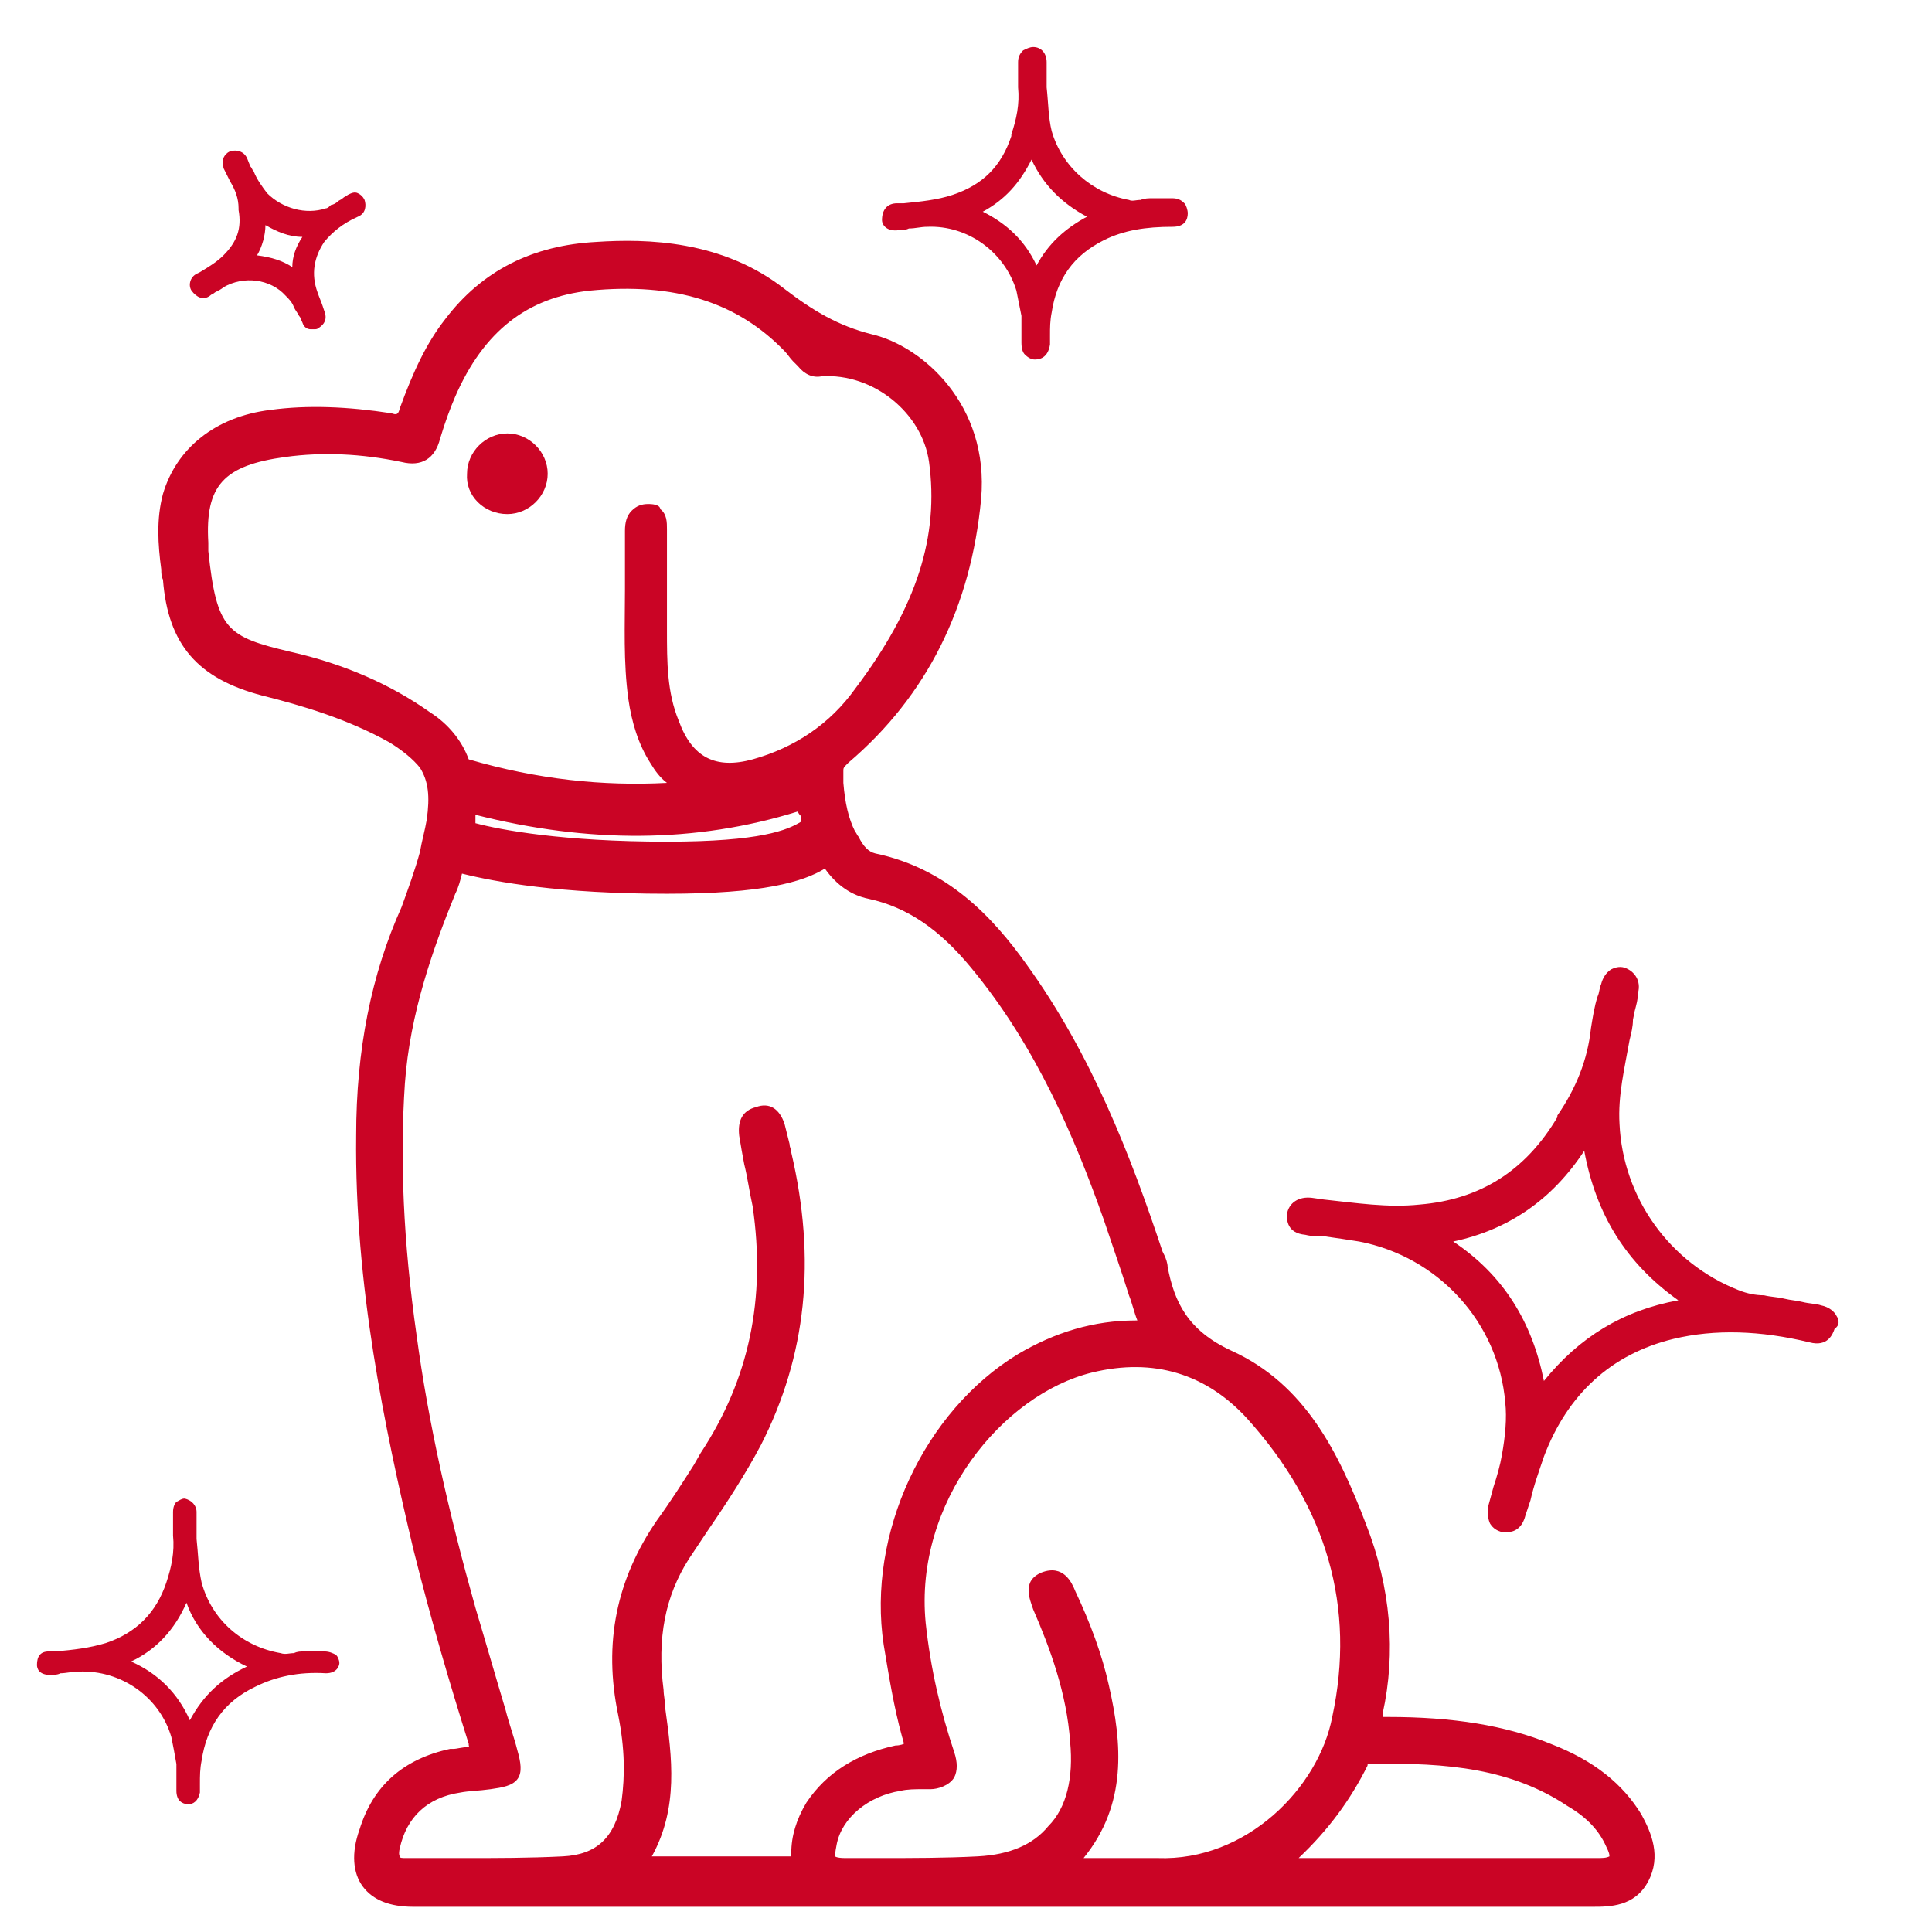 <?xml version="1.0" encoding="utf-8"?>
<!-- Generator: Adobe Illustrator 27.8.0, SVG Export Plug-In . SVG Version: 6.00 Build 0)  -->
<svg version="1.1" id="Laag_1" xmlns="http://www.w3.org/2000/svg" xmlns:xlink="http://www.w3.org/1999/xlink" x="0px" y="0px"
	 viewBox="0 0 115 115" style="enable-background:new 0 0 115 115;" xml:space="preserve">
<style type="text/css">
	.st0{clip-path:url(#SVGID_00000114072650416288442190000003894201263123480726_);fill:#CA0425;}
</style>
<g>
	<defs>
		<rect id="SVGID_1_" x="2" y="2.5" width="107.9" height="111.3"/>
	</defs>
	<clipPath id="SVGID_00000049911316060458003680000014952053675670738844_">
		<use xlink:href="#SVGID_1_"  style="overflow:visible;"/>
	</clipPath>
	<path style="clip-path:url(#SVGID_00000049911316060458003680000014952053675670738844_);fill:#CA0425;" d="M58.5,12.6
		c1.3-0.7,2.2-1.7,2.9-3.1c0.7,1.5,1.8,2.6,3.3,3.4c-1.3,0.7-2.3,1.6-3,2.9C61,14.3,59.9,13.3,58.5,12.6 M53.5,13.7
		c0.2,0,0.4,0,0.6-0.1c0.4,0,0.7-0.1,1.1-0.1c2.4-0.1,4.6,1.5,5.3,3.8c0.1,0.5,0.2,1,0.3,1.5c0,0.3,0,0.7,0,1c0,0.2,0,0.4,0,0.6
		c0,0.4,0.1,0.6,0.2,0.7c0.2,0.2,0.4,0.3,0.6,0.3h0c0.4,0,0.8-0.2,0.9-0.9c0-0.2,0-0.3,0-0.5c0-0.5,0-0.9,0.1-1.4
		c0.3-2,1.3-3.4,3.1-4.3c1.2-0.6,2.5-0.8,4.1-0.8c0.7,0,0.9-0.4,0.9-0.8c0-0.2-0.1-0.5-0.2-0.6c-0.1-0.1-0.3-0.3-0.7-0.3
		c-0.2,0-0.4,0-0.6,0c-0.2,0-0.4,0-0.6,0c-0.2,0-0.5,0-0.7,0.1c-0.3,0-0.5,0.1-0.7,0c-2.2-0.4-4-2-4.6-4.1c-0.2-0.8-0.2-1.7-0.3-2.6
		c0-0.2,0-0.4,0-0.6V4.3V3.7c0-0.5-0.3-0.9-0.8-0.9c-0.2,0-0.4,0.1-0.6,0.2c-0.2,0.2-0.3,0.4-0.3,0.7c0,0.1,0,0.3,0,0.4
		c0,0.3,0,0.7,0,1.1c0.1,1-0.1,1.9-0.4,2.8l0,0.1c-0.6,1.8-1.7,2.9-3.5,3.5c-0.9,0.3-1.9,0.4-2.9,0.5l-0.4,0c-0.6,0-0.9,0.4-0.9,1
		C52.5,13.4,52.8,13.8,53.5,13.7"/>
	<path style="clip-path:url(#SVGID_00000049911316060458003680000014952053675670738844_);fill:#CA0425;" d="M99.9,77.4
		c-3.3,0.6-5.9,2.2-8,4.8c-0.7-3.5-2.4-6.3-5.4-8.3c3.3-0.7,5.9-2.5,7.8-5.4C95,72.3,96.8,75.2,99.9,77.4 M109.3,78.3
		c-0.1-0.2-0.4-0.5-0.9-0.6c-0.3-0.1-0.7-0.1-1.1-0.2c-0.4-0.1-0.7-0.1-1.1-0.2c-0.4-0.1-0.8-0.1-1.2-0.2c-0.5,0-1-0.1-1.5-0.3
		c-4.1-1.6-6.9-5.5-7.1-9.9c-0.1-1.7,0.3-3.3,0.6-5c0.1-0.4,0.2-0.8,0.2-1.2l0.1-0.5c0.1-0.4,0.2-0.7,0.2-1.1
		c0.2-0.7-0.2-1.3-0.8-1.5c-0.3-0.1-0.6,0-0.8,0.1c-0.3,0.2-0.5,0.5-0.6,0.9c-0.1,0.2-0.1,0.5-0.2,0.7c-0.2,0.6-0.3,1.3-0.4,1.9
		c-0.2,1.9-0.9,3.6-2,5.2l0,0.1c-1.9,3.2-4.6,4.9-8.2,5.2c-1.9,0.2-3.8-0.1-5.7-0.3l-0.7-0.1c-0.8-0.1-1.4,0.3-1.5,1
		c0,0.3,0,1.1,1.1,1.2c0.4,0.1,0.8,0.1,1.2,0.1c0.7,0.1,1.4,0.2,2,0.3c4.7,0.9,8.3,4.8,8.7,9.6c0.1,0.9,0,2-0.2,3.1
		c-0.1,0.6-0.3,1.3-0.5,1.9c-0.1,0.4-0.2,0.7-0.3,1.1c-0.1,0.5,0,0.9,0.1,1.1c0.2,0.3,0.4,0.4,0.7,0.5c0.1,0,0.2,0,0.3,0
		c0.4,0,0.9-0.2,1.1-1c0.1-0.3,0.2-0.6,0.3-0.9c0.2-0.9,0.5-1.7,0.8-2.6c1.4-3.7,4-6.1,7.7-7c2.5-0.6,5.2-0.5,8.1,0.2
		c1.1,0.3,1.4-0.5,1.5-0.8C109.5,78.9,109.5,78.6,109.3,78.3"/>
	<path style="clip-path:url(#SVGID_00000049911316060458003680000014952053675670738844_);fill:#CA0425;" d="M15.8,13.4
		c0.7,0.4,1.4,0.7,2.2,0.7c-0.4,0.6-0.6,1.2-0.6,1.8c-0.6-0.4-1.3-0.6-2.1-0.7C15.6,14.7,15.8,14,15.8,13.4 M12.5,17.6
		c0.1-0.1,0.2-0.1,0.3-0.2c0.2-0.1,0.4-0.2,0.5-0.3c1.2-0.7,2.8-0.5,3.7,0.5c0.2,0.2,0.4,0.4,0.5,0.7c0.1,0.2,0.2,0.3,0.3,0.5
		c0.1,0.1,0.1,0.2,0.2,0.4c0.1,0.3,0.3,0.4,0.5,0.4l0.2,0c0.1,0,0.2,0,0.3-0.1c0.3-0.2,0.5-0.5,0.3-1l-0.1-0.3
		c-0.1-0.3-0.2-0.5-0.3-0.8c-0.4-1.1-0.2-2.1,0.4-3c0.5-0.6,1.1-1.1,2-1.5c0.5-0.2,0.5-0.7,0.4-1c-0.1-0.2-0.2-0.3-0.4-0.4
		c-0.2-0.1-0.4,0-0.6,0.1c-0.1,0.1-0.2,0.1-0.3,0.2c-0.1,0.1-0.2,0.1-0.3,0.2c-0.1,0.1-0.3,0.2-0.4,0.2c-0.1,0.1-0.2,0.2-0.3,0.2
		c-1.2,0.4-2.6,0-3.5-0.9c-0.3-0.4-0.6-0.8-0.8-1.3C15,10.1,15,10,14.9,9.9l-0.2-0.5c-0.2-0.4-0.6-0.5-1-0.4
		c-0.2,0.1-0.3,0.2-0.4,0.4c-0.1,0.2,0,0.4,0,0.6l0.1,0.2c0.1,0.2,0.2,0.4,0.3,0.6c0.3,0.5,0.5,1,0.5,1.6l0,0.1
		c0.2,1.1-0.1,1.9-0.9,2.7c-0.4,0.4-0.9,0.7-1.4,1l-0.2,0.1c-0.4,0.2-0.5,0.7-0.3,1C11.7,17.7,12.1,17.9,12.5,17.6"/>
	<path style="clip-path:url(#SVGID_00000049911316060458003680000014952053675670738844_);fill:#CA0425;" d="M14.7,99.2
		c-1.5,0.7-2.6,1.7-3.4,3.2c-0.7-1.6-1.9-2.8-3.5-3.5c1.5-0.7,2.6-1.9,3.3-3.5C11.7,97.1,13,98.4,14.7,99.2 M19.7,98.9L19.7,98.9
		L19.7,98.9L19.7,98.9z M19.3,98.3c-0.2,0-0.4,0-0.6,0c-0.2,0-0.4,0-0.6,0c-0.2,0-0.4,0-0.6,0.1c-0.3,0-0.5,0.1-0.8,0
		c-2.3-0.4-4.1-2-4.7-4.2c-0.2-0.9-0.2-1.7-0.3-2.6c0-0.2,0-0.4,0-0.6v-0.3V90c0-0.4-0.3-0.7-0.7-0.8c-0.2,0-0.3,0.1-0.5,0.2
		c-0.1,0.1-0.2,0.3-0.2,0.6c0,0.1,0,0.3,0,0.4c0,0.3,0,0.7,0,1c0.1,1-0.1,1.9-0.4,2.8l0,0c-0.6,1.8-1.8,3-3.6,3.6
		c-1,0.3-1.9,0.4-3,0.5l-0.4,0c-0.5,0-0.7,0.3-0.7,0.8c0,0.2,0.1,0.6,0.8,0.6c0.2,0,0.4,0,0.6-0.1c0.3,0,0.7-0.1,1.1-0.1
		c2.5-0.1,4.8,1.5,5.5,3.9c0.1,0.5,0.2,1,0.3,1.6c0,0.3,0,0.7,0,1c0,0.2,0,0.4,0,0.6c0,0.3,0.1,0.5,0.2,0.6c0.1,0.1,0.3,0.2,0.5,0.2
		h0c0.3,0,0.6-0.2,0.7-0.7c0-0.2,0-0.3,0-0.5c0-0.5,0-0.9,0.1-1.4c0.3-2,1.3-3.5,3.2-4.4c1.2-0.6,2.6-0.9,4.2-0.8
		c0.7,0,0.8-0.5,0.8-0.6c0-0.2-0.1-0.4-0.2-0.5C19.8,98.4,19.6,98.3,19.3,98.3"/>
	<path style="clip-path:url(#SVGID_00000049911316060458003680000014952053675670738844_);fill:#CA0425;" d="M95,110.6
		c-2.7,0-5.3,0-8,0l-3.9,0h-2.4h-2.4h-1c1.8-1.7,3.1-3.5,4.1-5.5c0-0.1,0-0.1,0.2-0.1c4.6-0.1,8.4,0.3,11.7,2.5
		c1.2,0.7,1.9,1.5,2.3,2.4c0.2,0.4,0.2,0.5,0.2,0.6C95.6,110.6,95.4,110.6,95,110.6 M68.9,110.6c-0.7,0-1.3,0-2,0
		c-0.5,0-1.1,0-1.7,0c-0.2,0-0.5,0-0.7,0c2.6-3.2,2.3-6.8,1.5-10.3c-0.4-1.8-1.1-3.7-2-5.6c-0.2-0.5-0.7-1.6-2-1.1
		c-1.2,0.5-0.7,1.6-0.5,2.2c1,2.3,2,5,2.2,7.9c0.2,2.1-0.2,3.9-1.3,5c-0.9,1.1-2.3,1.7-4.2,1.8c-1.9,0.1-3.9,0.1-5.8,0.1
		c-0.7,0-1.4,0-2.1,0h0c-0.5,0-0.6-0.1-0.6-0.1c0,0,0-0.2,0.1-0.7c0.3-1.6,1.9-2.9,3.8-3.2c0.4-0.1,0.9-0.1,1.3-0.1l0.5,0
		c0.4,0,1.1-0.2,1.4-0.7c0.2-0.4,0.2-0.9,0-1.5c-0.8-2.4-1.4-4.9-1.7-7.7c-0.7-7.2,4.6-13.6,9.9-14.9c3.7-0.9,6.8,0.1,9.2,2.7
		c4.8,5.3,6.5,11.3,5.1,17.8C78.5,106.4,74.2,110.8,68.9,110.6 M48,107.3c-0.6,1-0.9,2-0.9,3c0,0.1,0,0.2,0,0.2c0,0-0.1,0-0.2,0
		c-1.4,0-2.8,0-4.2,0c-0.8,0-1.6,0-2.4,0c-0.5,0-1,0-1.5,0c1.6-2.9,1.2-5.9,0.8-8.8c0-0.4-0.1-0.8-0.1-1.1c-0.4-3.1,0.1-5.6,1.5-7.8
		c0.4-0.6,0.8-1.2,1.2-1.8c1.1-1.6,2.2-3.3,3.1-5c2.7-5.3,3.3-11,1.8-17.4c0-0.2-0.1-0.3-0.1-0.5c-0.1-0.4-0.2-0.8-0.3-1.2
		c-0.3-0.9-0.9-1.3-1.7-1c-0.8,0.2-1.1,0.8-1,1.7c0.1,0.6,0.2,1.2,0.3,1.7c0.2,0.8,0.3,1.6,0.5,2.5c0.8,5.5-0.2,10.3-3.1,14.7
		l-0.4,0.7c-0.7,1.1-1.4,2.2-2.2,3.3c-2.4,3.5-3.2,7.3-2.3,11.6c0.4,2,0.4,3.6,0.2,5.1c-0.4,2.2-1.5,3.2-3.5,3.3
		c-2,0.1-3.9,0.1-5.9,0.1c-1.1,0-2.3,0-3.4,0c-0.3,0-0.4,0-0.4-0.1c0,0-0.1-0.1,0-0.5c0.4-1.8,1.6-3,3.6-3.3
		c0.5-0.1,1.1-0.1,1.8-0.2c0.7-0.1,1.3-0.2,1.6-0.6c0.3-0.4,0.2-1,0-1.7c-0.2-0.8-0.5-1.6-0.7-2.4c-0.6-2-1.2-4.1-1.8-6.1
		c-1.6-5.7-2.8-11-3.5-16.2C24,73.9,23.8,69,24.1,64.5c0.3-4.2,1.7-8.1,3-11.3c0.2-0.4,0.3-0.8,0.4-1.2c2,0.5,5.8,1.2,12.2,1.2
		c5.7,0,8.1-0.7,9.4-1.5c0.7,1,1.6,1.6,2.6,1.8c2.3,0.5,4.2,1.8,6.1,4.1c3.9,4.7,6.2,10.2,7.9,15c0.5,1.5,1,2.9,1.5,4.5
		c0.2,0.5,0.3,1,0.5,1.5h-0.1c-2.5,0-4.8,0.7-7,2c-5.6,3.4-9,10.7-8,17.3c0.3,1.8,0.6,3.7,1.1,5.5c0.1,0.3,0.1,0.4,0.1,0.4
		c0,0-0.2,0.1-0.5,0.1C51,104.4,49.2,105.5,48,107.3 M47.7,48.9c-0.8,0.5-2.4,1.2-8,1.2c-6.2,0-9.9-0.7-11.4-1.1c0-0.2,0-0.3,0-0.5
		c6.7,1.7,13.1,1.7,19.2-0.2c0,0.1,0.1,0.2,0.2,0.3L47.7,48.9z M17.3,38.8c-3.8-0.9-4.4-1.3-4.9-6l0-0.2c0-0.1,0-0.2,0-0.3
		c-0.2-3.4,0.9-4.6,4.6-5.1c2.2-0.3,4.5-0.2,6.9,0.3c1.2,0.3,2-0.2,2.3-1.4c0.3-1,0.6-1.8,0.9-2.5c1.7-3.9,4.3-5.9,8-6.3
		c5.1-0.5,8.8,0.7,11.6,3.6c0.2,0.2,0.3,0.4,0.5,0.6c0.1,0.1,0.2,0.2,0.3,0.3c0.4,0.5,0.9,0.7,1.4,0.6c3.1-0.2,6,2.2,6.4,5.1
		c0.6,4.4-0.7,8.6-4.4,13.5c-1.5,2.1-3.6,3.5-6.1,4.2c-2.2,0.6-3.6-0.1-4.4-2.3c-0.7-1.7-0.7-3.5-0.7-5.4c0-1.4,0-2.8,0-4.2v-1.8
		c0-0.4,0-0.9-0.4-1.2C39.3,30.1,39,30,38.6,30c-0.4,0-0.7,0.1-1,0.4c-0.3,0.3-0.4,0.7-0.4,1.2c0,1.2,0,2.3,0,3.5
		c0,2.1-0.1,4.3,0.2,6.5c0.2,1.4,0.6,2.7,1.3,3.8c0.3,0.5,0.6,0.9,1,1.2c-3.8,0.2-7.7-0.2-11.8-1.4c-0.4-1.1-1.2-2.1-2.3-2.8
		C23.2,40.7,20.4,39.5,17.3,38.8 M97.7,108c-1.1-1.8-2.8-3.2-5.4-4.2c-2.7-1.1-5.8-1.6-9.7-1.6c-0.1,0-0.2,0-0.3,0l0-0.2
		c0.8-3.6,0.5-7.5-1-11.3c-1.6-4.2-3.6-8.3-8-10.3c-2.6-1.2-3.4-2.9-3.8-5c0-0.2-0.1-0.5-0.2-0.7l-0.1-0.2
		c-1.9-5.7-4.2-11.7-8.1-17.1c-2-2.8-4.7-5.7-9-6.6c-0.4-0.1-0.7-0.4-1-1c-0.1-0.1-0.1-0.2-0.2-0.3c-0.4-0.8-0.6-1.7-0.7-2.9
		c0-0.2,0-0.5,0-0.7c0-0.2,0-0.2,0.3-0.5l0,0c4.7-4,7.3-9.3,7.9-15.7c0.5-5.6-3.5-9.1-6.5-9.8c-2-0.5-3.5-1.4-5.2-2.7
		c-3.7-2.9-8.2-3-11.2-2.8c-3.8,0.2-6.8,1.7-9,4.6c-1.1,1.4-1.9,3.1-2.7,5.3c-0.1,0.4-0.2,0.4-0.5,0.3c-2.6-0.4-5-0.5-7.2-0.2
		c-3.3,0.4-5.6,2.3-6.4,5c-0.4,1.5-0.3,3-0.1,4.5c0,0.2,0,0.4,0.1,0.6c0.3,3.9,2.1,5.9,5.9,6.9c2.4,0.6,5.1,1.4,7.6,2.8
		c0.8,0.5,1.4,1,1.8,1.5c0.5,0.8,0.6,1.7,0.4,3.1c-0.1,0.6-0.3,1.3-0.4,1.9c-0.3,1.1-0.7,2.2-1.1,3.3c-1.8,4-2.7,8.5-2.7,13.6
		c-0.1,8.9,1.7,17.4,3.4,24.6c1.1,4.4,2.2,8.1,3.3,11.6c0,0.1,0,0.2,0.1,0.2c0,0-0.1,0-0.2,0c-0.3,0-0.6,0.1-0.8,0.1l-0.2,0
		c-2.8,0.6-4.6,2.2-5.4,4.8c-0.5,1.4-0.4,2.6,0.2,3.4c0.6,0.8,1.6,1.2,3,1.2h43.5c8.9,0,17.7,0,26.6,0h0.1c1,0,2.5,0,3.3-1.5
		C98.9,110.5,98.3,109.1,97.7,108"/>
	<path style="clip-path:url(#SVGID_00000049911316060458003680000014952053675670738844_);fill:#CA0425;" d="M30.2,30.6
		c1.3,0,2.4-1.1,2.4-2.4c0-1.3-1.1-2.4-2.4-2.4s-2.4,1.1-2.4,2.4C27.7,29.5,28.8,30.6,30.2,30.6"/>
</g>
</svg>
